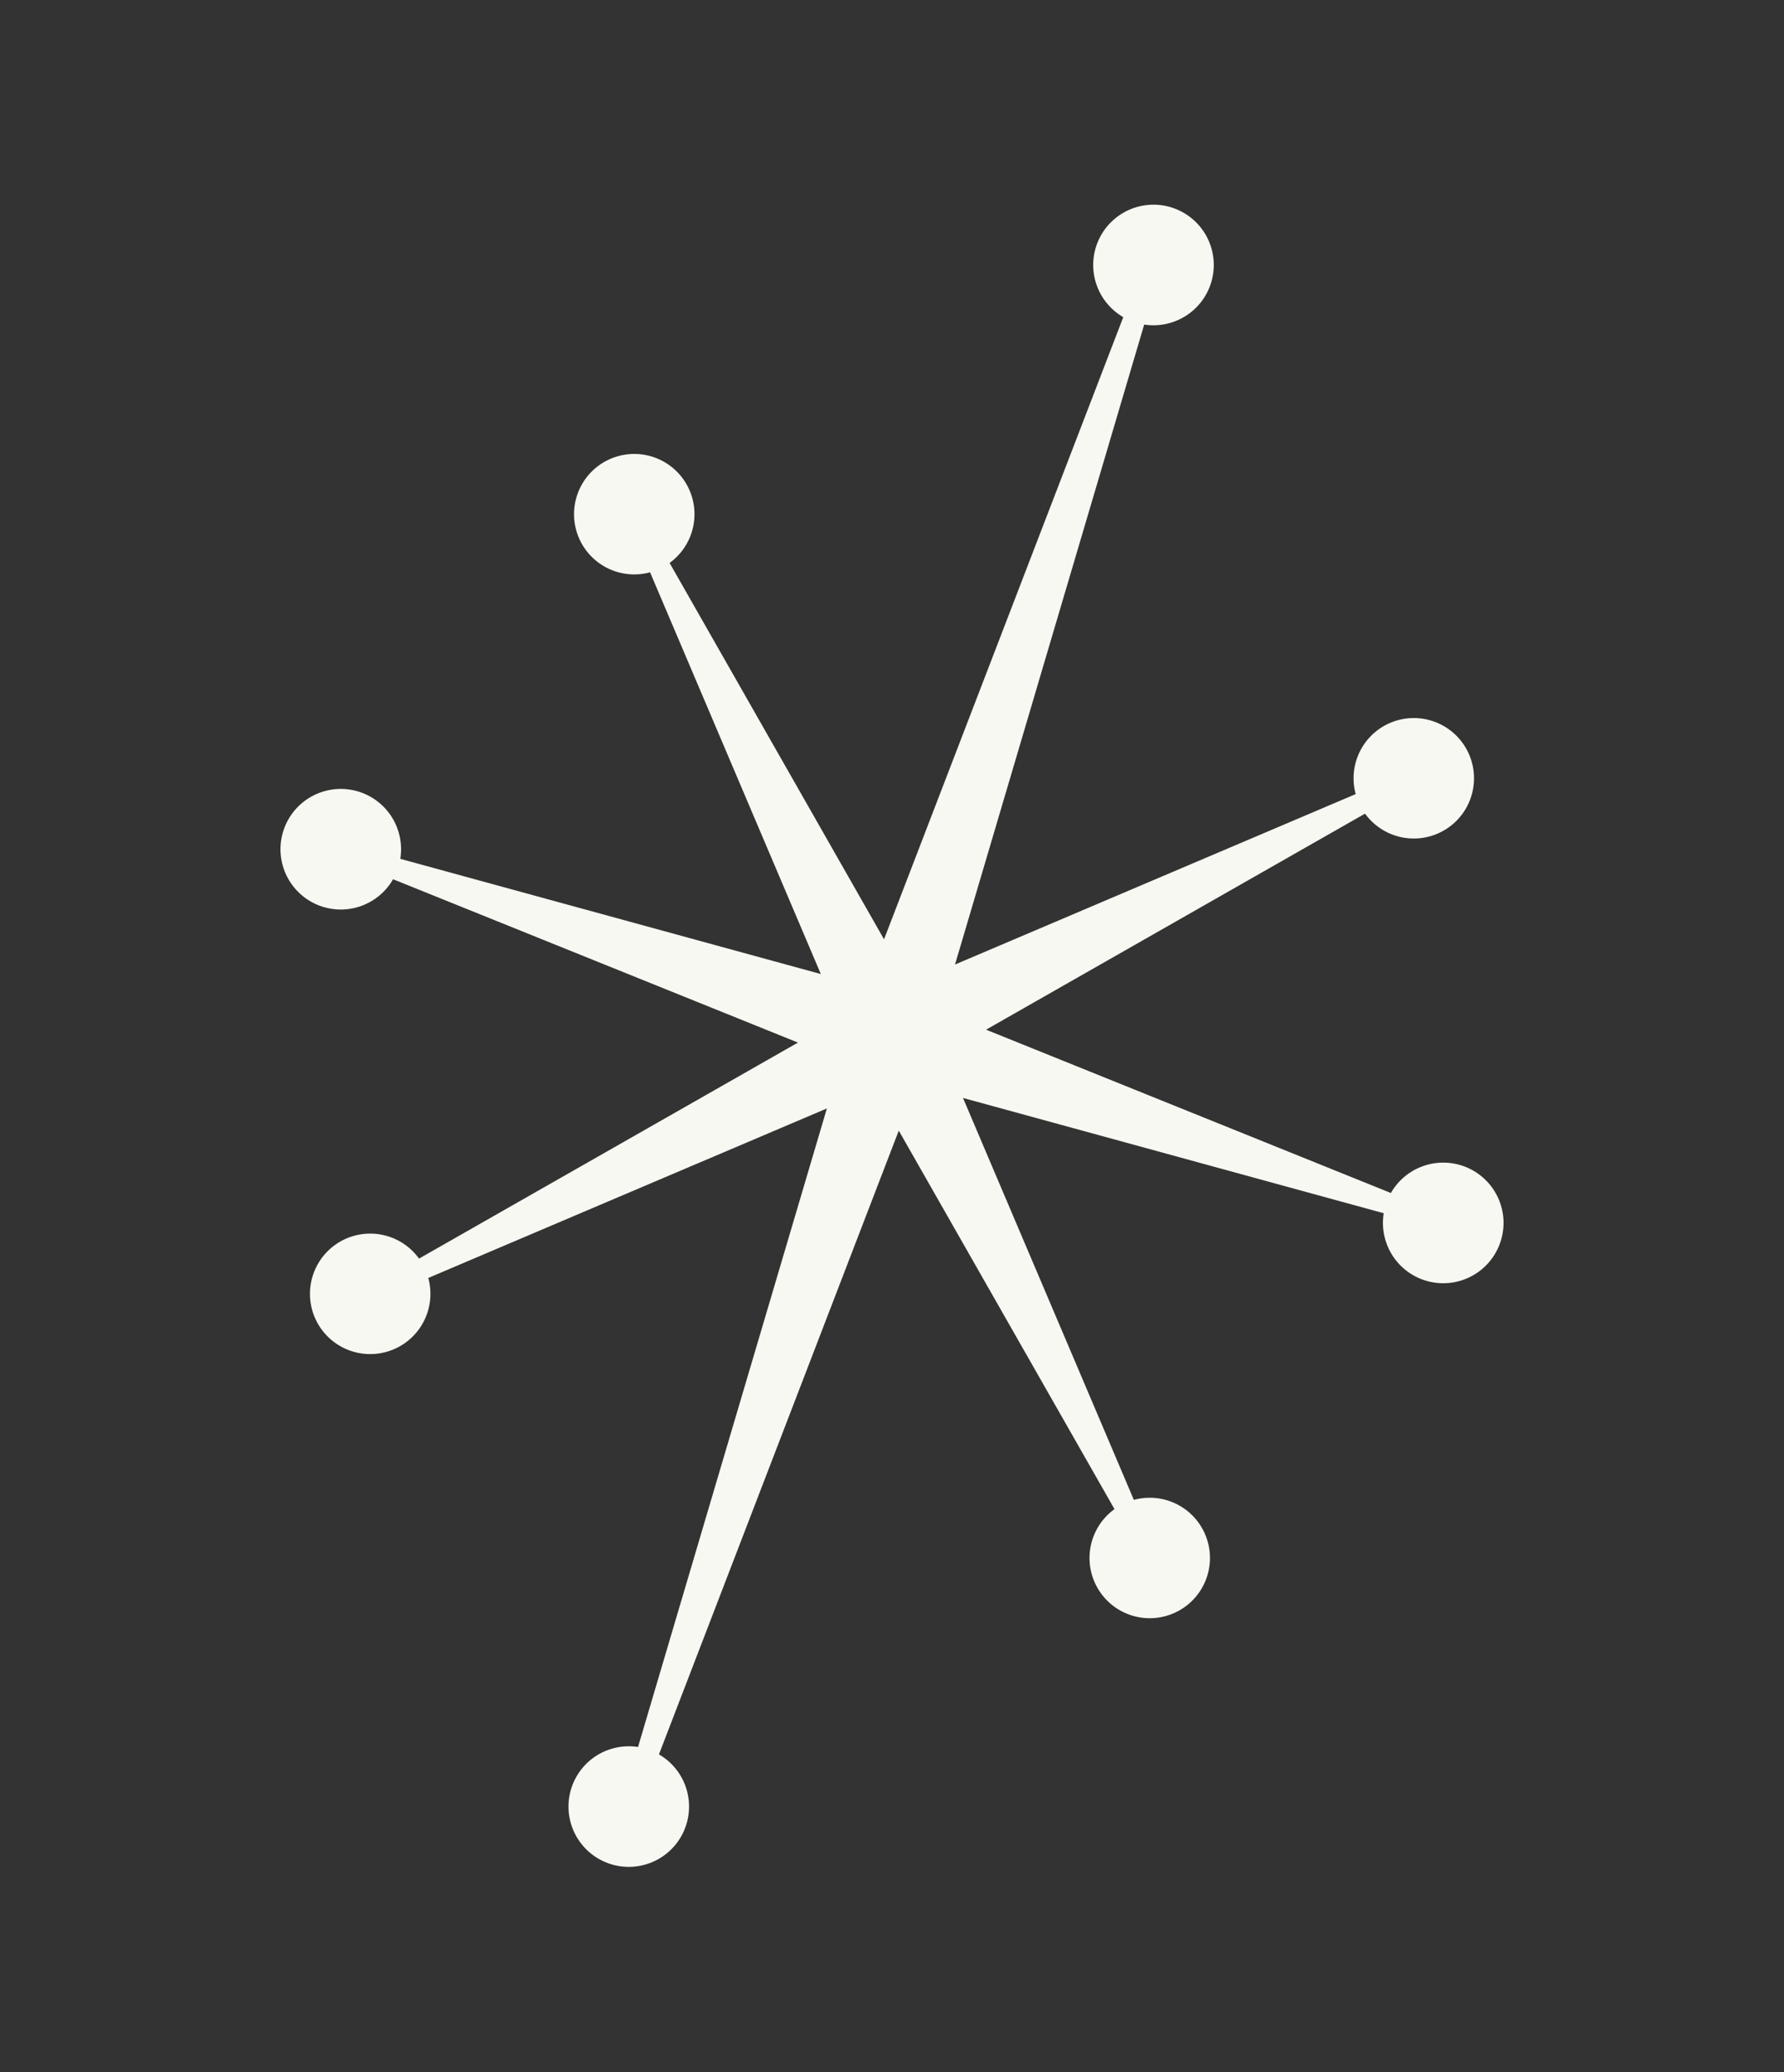 <svg xmlns="http://www.w3.org/2000/svg" xmlns:xlink="http://www.w3.org/1999/xlink" width="206.108" height="239.352" viewBox="0 0 206.108 239.352">
  <rect x="0" y="0" width="206.108" height="239.352" fill="#333333" stroke="none"/>
  <defs>
    <clipPath id="clip-path">
      <rect id="Rectangle_3909" data-name="Rectangle 3909" width="148.416" height="202.04" fill="#f7f8f1"/>
    </clipPath>
  </defs>
  <g id="Group_7910" data-name="Group 7910" transform="translate(65.778) rotate(19)">
    <g id="Group_7864" data-name="Group 7864" clip-path="url(#clip-path)">
      <path id="Path_15881" data-name="Path 15881" d="M141.449,93.727a6.968,6.968,0,0,0-6.844,5.666L84.243,96.783l33.273-37.85a6.957,6.957,0,1,0-1.756-1.782L78.4,90.834,75,13.824a6.964,6.964,0,1,0-2.564-.021L69.7,90.751,32.121,57.712a6.957,6.957,0,1,0-1.782,1.756L64.1,96.921,13.83,100.156a6.965,6.965,0,1,0-.022,2.5l50.372,2.61-33.27,37.846a6.958,6.958,0,1,0,1.739,1.766l37.167-33.506L73.2,188.216a6.964,6.964,0,1,0,2.564.02l2.739-77.145,37.8,33.225a6.957,6.957,0,1,0,1.766-1.739l-33.78-37.471,50.295-3.236a6.966,6.966,0,1,0,6.866-8.144" fill="#f7f8f1"/>
    </g>
  </g>
</svg>
